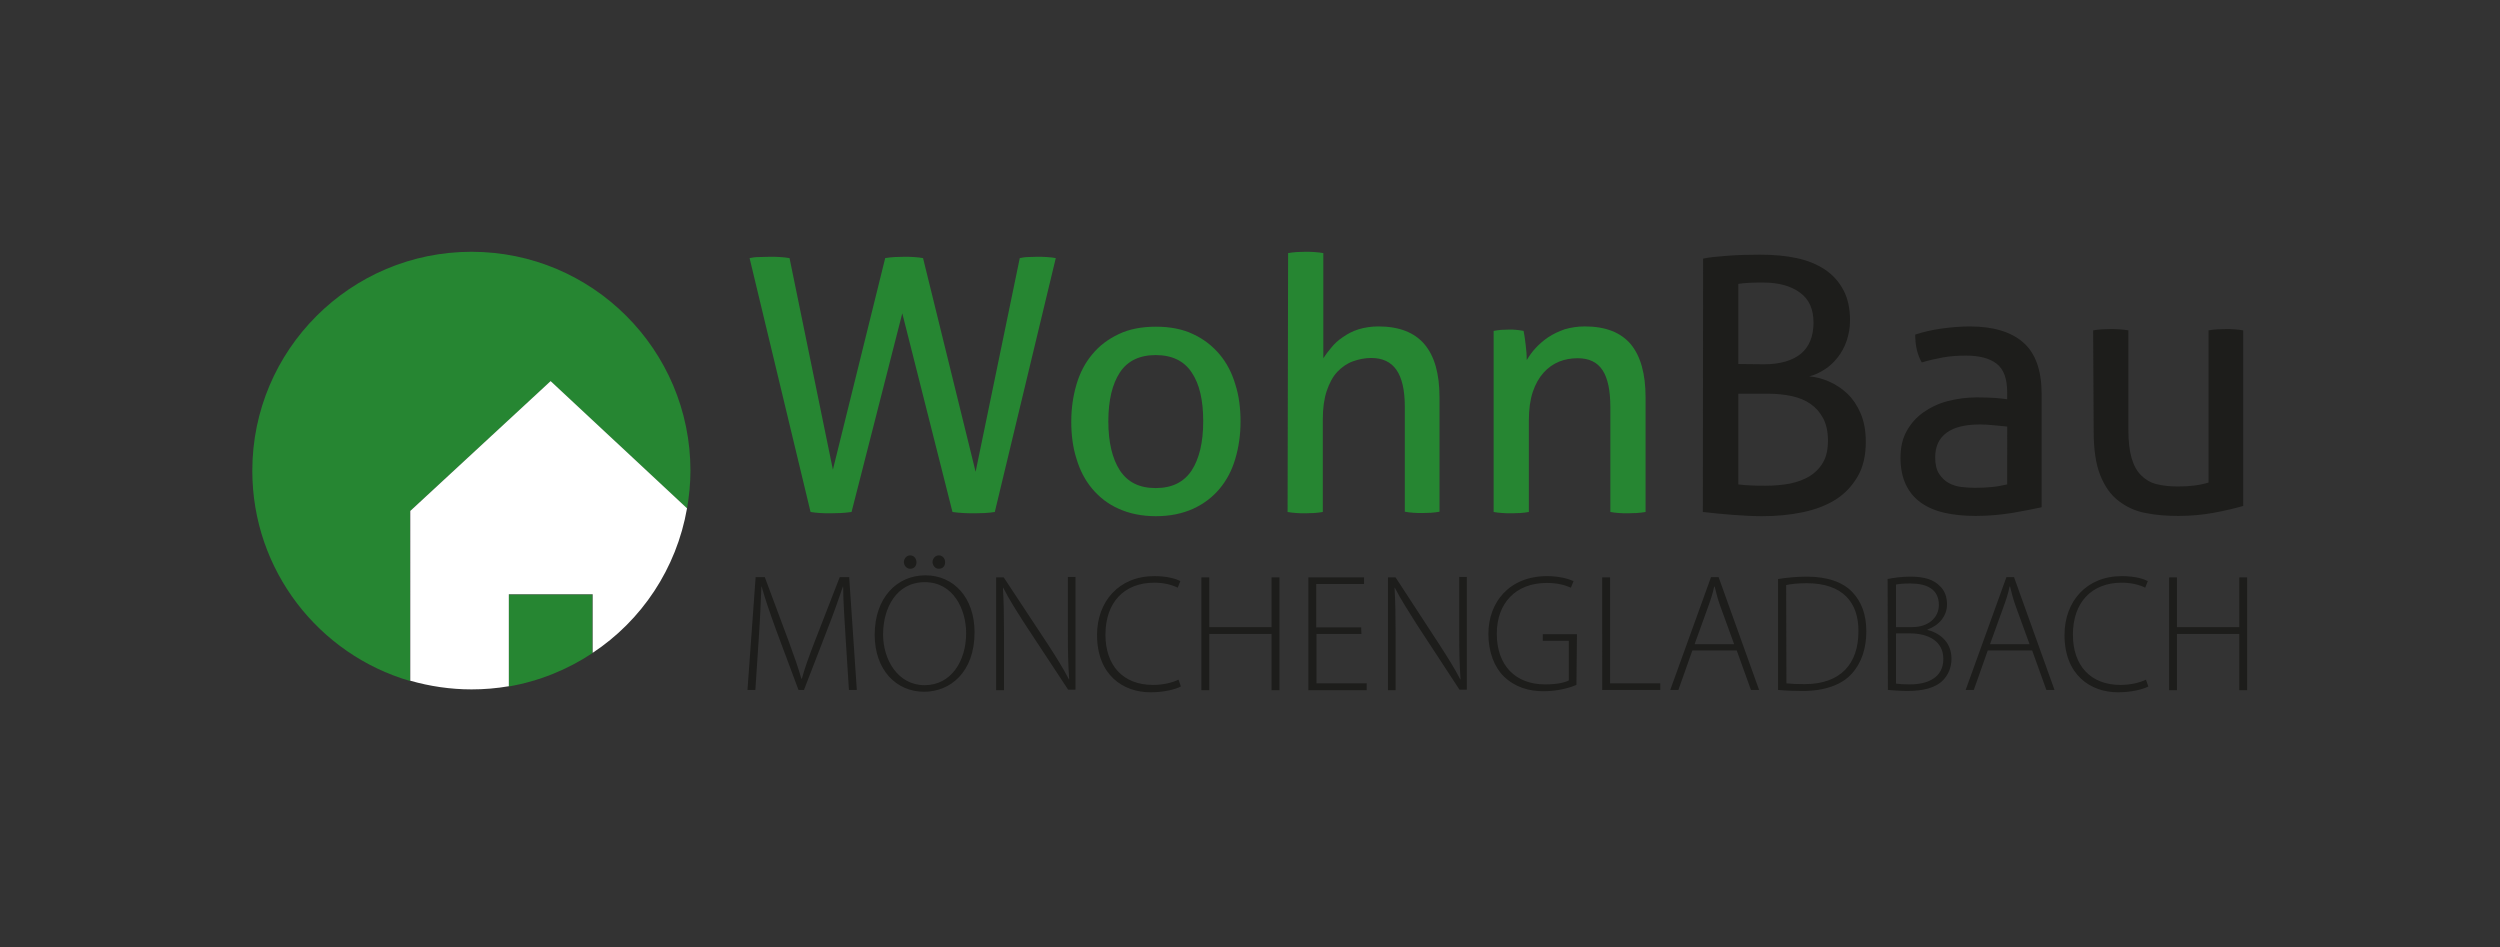 <?xml version="1.0" encoding="utf-8"?>
<!-- Generator: $$$/GeneralStr/196=Adobe Illustrator 27.6.0, SVG Export Plug-In . SVG Version: 6.00 Build 0)  -->
<svg version="1.1" id="Ebene_1" xmlns="http://www.w3.org/2000/svg" xmlns:xlink="http://www.w3.org/1999/xlink" x="0px" y="0px"
	 viewBox="0 0 951.2 360.4" style="enable-background:new 0 0 951.2 360.4;" xml:space="preserve">
<rect x="0" y="0" width="951.2" height="360.4" fill="#333333" stroke="none"/>
<style type="text/css">
	.st0{fill:#1D1D1B;}
	.st1{fill:#268632;}
	.st2{fill:#FFFFFF;}
</style>
<g>
	<path class="st0" d="M796.6,164.1c0,6.9,0.8,12.4,2.5,16.7s4,7.5,7,9.8c3,2.3,6.4,3.9,10.3,4.6c3.9,0.8,8,1.1,12.4,1.1
		c4.7,0,9.2-0.4,13.5-1.2c4.3-0.8,8.1-1.7,11.2-2.6v-66.8c-1-0.2-2.1-0.3-3.3-0.4c-1.2-0.1-2.3-0.1-3.3-0.1c-1,0-2.1,0.1-3.3,0.1
		c-1.2,0.1-2.3,0.2-3.3,0.4v57.9c-3.2,1-7.1,1.5-11.7,1.5c-3,0-5.7-0.3-8.1-0.9s-4.3-1.8-5.9-3.4s-2.8-3.8-3.6-6.6
		c-0.8-2.8-1.2-6.4-1.2-10.7v-37.8c-1-0.2-2.1-0.3-3.4-0.4c-1.3-0.1-2.4-0.1-3.4-0.1c-0.9,0-2,0.1-3.2,0.1c-1.3,0.1-2.4,0.2-3.4,0.4
		L796.6,164.1L796.6,164.1z M763.7,151.9c-1.2-0.2-2.8-0.3-4.6-0.5c-1.8-0.1-4.2-0.2-7-0.2c-3.8,0-7.5,0.5-11,1.4
		c-3.5,0.9-6.6,2.4-9.3,4.3c-2.7,1.9-4.8,4.3-6.4,7.2c-1.6,2.9-2.3,6.3-2.3,10.1c0,3.9,0.7,7.3,2,10.1c1.3,2.8,3.2,5.1,5.7,6.9
		c2.5,1.8,5.5,3.1,9,3.9s7.5,1.2,11.9,1.2c4.7,0,9.2-0.4,13.7-1.1c4.5-0.8,8.3-1.5,11.4-2.2v-43.1c0-8.9-2.3-15.5-7-19.6
		c-4.7-4.1-11.5-6.1-20.4-6.1c-3.4,0-6.9,0.3-10.6,0.8s-7,1.3-10.1,2.3c0,4.1,0.8,7.7,2.5,10.6c2.6-0.8,5.3-1.4,8-1.9
		c2.7-0.5,5.7-0.7,8.8-0.7c5.1,0,9,1,11.7,3.1s4,5.7,4,11L763.7,151.9L763.7,151.9z M763.7,184.3c-1.7,0.4-3.7,0.8-5.8,1
		c-2.2,0.2-4.3,0.3-6.4,0.3c-1.6,0-3.3-0.1-5.1-0.3c-1.8-0.2-3.4-0.7-4.9-1.5c-1.5-0.8-2.7-2-3.7-3.5c-1-1.5-1.5-3.6-1.5-6.3
		c0-4.2,1.5-7.3,4.4-9.4s7.1-3.1,12.7-3.1c1.4,0,3.2,0.1,5.2,0.3c2.1,0.2,3.8,0.4,5.1,0.5L763.7,184.3L763.7,184.3z M661.4,138.5
		V108c1.2-0.2,2.6-0.3,4.2-0.4c1.7-0.1,3.4-0.1,5.2-0.1c5.9,0,10.6,1.3,14,3.8c3.5,2.5,5.2,6.3,5.2,11.4c0,5.3-1.6,9.2-4.8,11.9
		c-3.2,2.6-7.9,4-14,4L661.4,138.5L661.4,138.5z M661.4,149.8h11.3c3.2,0,6.2,0.3,9,0.9c2.8,0.6,5.2,1.6,7.2,3
		c2,1.4,3.6,3.2,4.8,5.5c1.2,2.3,1.8,5.1,1.8,8.4c0,3.4-0.6,6.2-1.9,8.4c-1.3,2.2-3,3.9-5.1,5.2c-2.2,1.3-4.6,2.2-7.5,2.8
		c-2.8,0.5-5.8,0.8-9.1,0.8c-1.9,0-3.8,0-5.7-0.1c-1.9-0.1-3.5-0.2-4.8-0.4V149.8z M647.9,194.8c3.6,0.4,7.4,0.8,11.4,1.1
		c4,0.3,7.8,0.5,11.2,0.5c5.5,0,10.6-0.5,15.4-1.5c4.8-1,9-2.6,12.5-4.8c3.5-2.2,6.3-5.2,8.4-8.8c2.1-3.6,3.1-8,3.1-13.2
		c0-4.3-0.7-7.9-2-10.9s-3-5.5-5-7.4s-4.4-3.5-6.9-4.6c-2.5-1.1-5.1-1.8-7.6-2c2-0.5,3.9-1.4,5.8-2.6c1.9-1.2,3.5-2.7,5-4.6
		c1.4-1.8,2.6-3.9,3.4-6.3c0.8-2.4,1.3-4.9,1.3-7.7c0-4.6-0.8-8.4-2.5-11.6s-4-5.8-7-7.8c-3-2-6.6-3.5-10.8-4.4
		c-4.2-0.9-8.9-1.3-14-1.3c-4.1,0-8.2,0.1-12.2,0.4c-4,0.3-7.2,0.6-9.4,1.1L647.9,194.8L647.9,194.8z"/>
	<path class="st1" d="M568.3,194.8c1,0.2,2.1,0.3,3.4,0.4c1.2,0.1,2.4,0.1,3.4,0.1c1,0,2.1-0.1,3.3-0.1c1.2-0.1,2.3-0.2,3.3-0.4
		v-34.9c0-4.2,0.5-7.8,1.5-10.8c1-3,2.4-5.4,4.1-7.3c1.7-1.9,3.7-3.3,5.9-4.2s4.6-1.3,7.1-1.3c4.3,0,7.4,1.5,9.4,4.5c2,3,3,7.7,3,14
		v40c1,0.2,2.1,0.3,3.3,0.4c1.2,0.1,2.3,0.1,3.3,0.1c1,0,2.1-0.1,3.4-0.1c1.2-0.1,2.4-0.2,3.4-0.4v-43.7c0-8.9-1.9-15.6-5.6-20.1
		c-3.8-4.5-9.6-6.8-17.5-6.8c-2.8,0-5.3,0.4-7.7,1.1c-2.3,0.8-4.4,1.8-6.2,3s-3.4,2.6-4.8,4.1c-1.4,1.5-2.5,3.1-3.4,4.6
		c0-1.5-0.1-3.4-0.4-5.7c-0.3-2.3-0.5-4.1-0.8-5.4c-1-0.2-1.9-0.3-2.8-0.4c-0.8-0.1-1.8-0.1-2.8-0.1c-1,0-2,0.1-2.9,0.1
		c-0.9,0.1-1.9,0.2-2.9,0.4L568.3,194.8L568.3,194.8z M489.9,194.8c1,0.2,2.1,0.3,3.4,0.4c1.2,0.1,2.3,0.1,3.2,0.1
		c1,0,2.1-0.1,3.4-0.1c1.2-0.1,2.4-0.2,3.4-0.4v-35.3c0-4.2,0.5-7.8,1.5-10.8c1-2.9,2.3-5.4,4-7.2c1.7-1.8,3.7-3.2,5.9-4
		s4.6-1.3,7-1.3c4.3,0,7.5,1.5,9.6,4.5c2.1,3,3.2,7.7,3.2,14v40c1,0.2,2.1,0.3,3.3,0.4c1.2,0.1,2.3,0.1,3.3,0.1c1,0,2.1-0.1,3.3-0.1
		c1.2-0.1,2.3-0.2,3.3-0.4v-43.6c0-8.9-1.9-15.6-5.7-20.1c-3.8-4.5-9.7-6.8-17.5-6.8c-2.8,0-5.3,0.4-7.6,1.1s-4.3,1.8-6,3
		c-1.8,1.2-3.2,2.5-4.4,4c-1.2,1.4-2.2,2.8-3,4v-40c-1-0.2-2.1-0.3-3.4-0.4c-1.3-0.1-2.4-0.1-3.4-0.1s-2.1,0.1-3.3,0.1
		c-1.2,0.1-2.3,0.2-3.3,0.4L489.9,194.8L489.9,194.8z M426.1,179c-2.9-4.5-4.4-10.7-4.4-18.7s1.5-14.2,4.4-18.6
		c2.9-4.4,7.5-6.6,13.6-6.6c6.2,0,10.8,2.2,13.7,6.6c3,4.4,4.4,10.6,4.4,18.6s-1.5,14.2-4.4,18.7c-3,4.5-7.5,6.7-13.7,6.7
		S429.1,183.5,426.1,179 M453.9,193.6c4-1.8,7.4-4.4,10.1-7.6c2.7-3.2,4.7-7,6-11.4c1.3-4.4,2-9.1,2-14.2c0-5.1-0.6-9.9-2-14.2
		c-1.3-4.4-3.3-8.2-6-11.4c-2.7-3.2-6-5.8-10.1-7.7c-4-1.9-8.7-2.8-14.1-2.8s-10.1,0.9-14.1,2.8c-4,1.9-7.4,4.4-10.1,7.7
		c-2.7,3.2-4.7,7-6,11.4c-1.3,4.4-2,9.1-2,14.2c0,5.1,0.6,9.9,2,14.2c1.3,4.4,3.3,8.2,6,11.4c2.7,3.2,6,5.8,10.1,7.6
		c4,1.8,8.7,2.8,14.1,2.8C445.2,196.4,449.9,195.4,453.9,193.6 M308.4,194.8c1.1,0.2,2.3,0.3,3.7,0.4s2.6,0.1,3.7,0.1
		c1.2,0,2.6-0.1,4.1-0.1c1.5-0.1,2.8-0.2,4.1-0.4l19.3-75.6l19.1,75.6c1.2,0.2,2.6,0.3,4.2,0.4s2.9,0.1,4.2,0.1
		c1.2,0,2.5-0.1,3.9-0.1c1.4-0.1,2.7-0.2,3.8-0.4l23.2-96.6c-1-0.2-2.1-0.3-3.4-0.4c-1.3-0.1-2.6-0.1-3.8-0.1
		c-1.1,0-2.2,0.1-3.3,0.1s-2.2,0.2-3.2,0.4l-16.8,81.3l-20-81.3c-1-0.2-2.1-0.3-3.5-0.4c-1.3-0.1-2.5-0.1-3.6-0.1
		c-1.2,0-2.4,0.1-3.7,0.1c-1.3,0.1-2.5,0.2-3.6,0.4l-19.9,80.5l-16.5-80.5c-1.1-0.2-2.3-0.3-3.6-0.4c-1.3-0.1-2.6-0.1-3.8-0.1
		c-1.3,0-2.6,0.1-4.1,0.1s-2.7,0.2-3.7,0.4L308.4,194.8z"/>
	<path class="st0" d="M825.3,219.7v42.9h3v-21.4H852v21.4h3v-42.9h-3v18.9h-23.7v-18.9H825.3z M816.5,258.6c-2.5,1.2-6,2-9.7,2
		c-11.5,0-18.1-7.5-18.1-19.1c0-12.3,7.1-19.8,18.6-19.8c3.6,0,6.7,0.8,8.9,1.9l1-2.5c-1.3-0.7-4.5-1.9-9.9-1.9
		c-13.5,0-21.8,9.7-21.8,22.4c0,15.2,9.9,21.8,20.3,21.8c5.3,0,9.4-1.1,11.6-2.2L816.5,258.6z M757.2,245l5.2-14.4
		c1-2.7,1.7-5,2.2-7.4h0.2c0.6,2.4,1.1,4.6,2.2,7.6l5.2,14.3H757.2z M773.2,247.5l5.4,15h3.1l-15.4-42.9h-2.9l-15.5,42.9h3.1l5.3-15
		H773.2z M721.4,241h5.4c6.8,0,12.6,2.9,12.6,9.7c0,7.3-6.2,9.7-12.7,9.7c-2.3,0-4-0.1-5.3-0.3V241z M721.4,222.4
		c1-0.2,2.6-0.4,5.4-0.4c6.4,0,10.9,2.2,10.9,8.2c0,4.7-3.9,8.4-10.1,8.4h-6.2L721.4,222.4L721.4,222.4z M718.3,262.5
		c1.7,0.1,4.2,0.4,7.4,0.4c6.1,0,10.8-1.2,13.6-4.1c1.9-2,3.2-4.7,3.2-8.2c0-7-5.5-10.1-9.1-10.9v-0.2c4.3-1.5,7.4-5.1,7.4-9.5
		c0-3-0.9-5.3-2.7-7c-2.3-2.4-5.8-3.6-11.2-3.6c-3.2,0-6.2,0.4-8.7,0.9L718.3,262.5L718.3,262.5z M679.6,222.6
		c1.8-0.4,4.5-0.7,7.8-0.7c13.8,0,19.8,7.4,19.7,18.3c0,12.4-6.8,20.1-20.5,20.1c-2.7,0-5.2-0.1-6.9-0.3L679.6,222.6L679.6,222.6z
		 M676.5,262.5c3.1,0.3,6.2,0.4,9.5,0.4c8.3,0,14.8-2.4,18.5-6.5c3.9-4.3,5.6-9.9,5.6-16.2c0-6.5-1.9-11.3-5.3-14.9
		c-3.6-3.8-9.5-5.9-17.3-5.9c-4.1,0-7.7,0.4-11,0.9L676.5,262.5L676.5,262.5z M644.8,245l5.2-14.4c1-2.7,1.7-5,2.2-7.4h0.2
		c0.6,2.4,1.1,4.6,2.2,7.6l5.2,14.3H644.8z M660.8,247.5l5.4,15h3.1l-15.4-42.9H651l-15.5,42.9h3.1l5.3-15H660.8z M609.6,262.5h22.1
		V260h-19.1v-40.3h-3L609.6,262.5L609.6,262.5z M600,241.3h-13v2.5h9.9v15.1c-1.6,0.8-4.5,1.5-9,1.5c-11.3,0-18.4-7.2-18.4-19.3
		c0-11.6,7.2-19.3,19-19.3c4.1,0,6.9,0.8,9.2,1.8l1-2.5c-1.7-0.8-5.4-1.9-10-1.9c-14.6,0-22.4,10.1-22.4,22c0,6.9,2.3,12.7,5.9,16.2
		c4.3,4.1,9.5,5.6,15.1,5.6c5.8,0,10.4-1.5,12.5-2.4L600,241.3L600,241.3z M531,262.5v-21.7c0-7.1-0.1-11.8-0.4-17.1l0.1-0.1
		c2.2,4.4,5.2,8.9,8.3,13.9l16.3,24.9h2.8v-42.9h-2.9V241c0,6.7,0.1,11.6,0.5,17.4l-0.1,0.1c-2.1-4.1-4.6-8.1-8.1-13.5L531,219.7
		h-2.9v42.9H531z M517.9,238.7h-17.1v-16.5H519v-2.5h-21.2v42.9H520V260h-19.1v-18.8h17.1L517.9,238.7L517.9,238.7z M457.1,219.7
		v42.9h3v-21.4h23.7v21.4h3v-42.9h-3v18.9h-23.7v-18.9H457.1z M448.4,258.6c-2.5,1.2-6,2-9.7,2c-11.5,0-18.1-7.5-18.1-19.1
		c0-12.3,7.1-19.8,18.6-19.8c3.6,0,6.7,0.8,8.9,1.9l1-2.5c-1.3-0.7-4.5-1.9-9.9-1.9c-13.5,0-21.8,9.7-21.8,22.4
		c0,15.2,9.9,21.8,20.3,21.8c5.3,0,9.4-1.1,11.6-2.2L448.4,258.6z M382,262.5v-21.7c0-7.1-0.1-11.8-0.4-17.1l0.1-0.1
		c2.2,4.4,5.1,8.9,8.3,13.9l16.4,24.9h2.8v-42.9h-2.9V241c0,6.7,0.1,11.6,0.5,17.4l-0.1,0.1c-2.1-4.1-4.6-8.1-8.1-13.5l-16.7-25.3
		H379v42.9H382z M357.2,216.4c1.6,0,2.4-1.1,2.4-2.5c0-1.4-1-2.6-2.4-2.6c-1.3,0-2.4,1.2-2.4,2.6
		C354.9,215.2,355.8,216.4,357.2,216.4 M346.3,216.4c1.6,0,2.4-1.1,2.4-2.5c0-1.4-1-2.6-2.4-2.6c-1.3,0-2.4,1.2-2.4,2.6
		C344,215.2,344.9,216.4,346.3,216.4 M351.9,221.5c10.8,0,15.7,10.3,15.7,19.4c0,10.6-5.7,19.8-15.8,19.8s-15.8-9.6-15.8-19.3
		C336,231.4,341,221.5,351.9,221.5 M352.1,218.9c-10.8,0-19.3,8.5-19.3,22.6c0,13.4,8.2,21.7,18.8,21.7c9.9,0,19.2-7.4,19.2-22.6
		C370.8,227.4,362.9,218.9,352.1,218.9 M323,262.5h3l-2.9-42.9h-3.6l-9.6,24.7c-2.2,5.7-3.7,9.9-4.8,13.9h-0.2
		c-1.2-4.1-2.7-8.5-4.7-13.9l-9.2-24.7h-3.5l-3.1,42.9h3l1.3-19.7c0.5-7.1,0.8-14.6,1-19.6h0.1c1.3,4.7,3.1,9.9,5.5,16.5l8.5,22.8
		h2.1l9-23.3c2.5-6.4,4.2-11.3,5.8-16h0.1c0,4.6,0.5,12.5,0.9,18.9L323,262.5z"/>
</g>
<g>
	<path class="st1" d="M193.5,226.2v35c11.6-2,22.4-6.4,31.9-12.7v-22.3L193.5,226.2L193.5,226.2z"/>
	<path class="st1" d="M209.5,145.1l51.9,48.4c0.8-4.7,1.3-9.5,1.3-14.4c0-46-37.3-83.3-83.3-83.3S96,133.1,96,179.1
		c0,37.9,25.3,69.9,60,80v-64.6L209.5,145.1z"/>
	<path class="st2" d="M261.4,193.4l-51.9-48.4l-53.4,49.4V259c7.4,2.1,15.2,3.3,23.3,3.3c4.8,0,9.6-0.4,14.2-1.2v-35h31.9v22.3
		C244.1,236.1,257.4,216.4,261.4,193.4z"/>
</g>
</svg>
